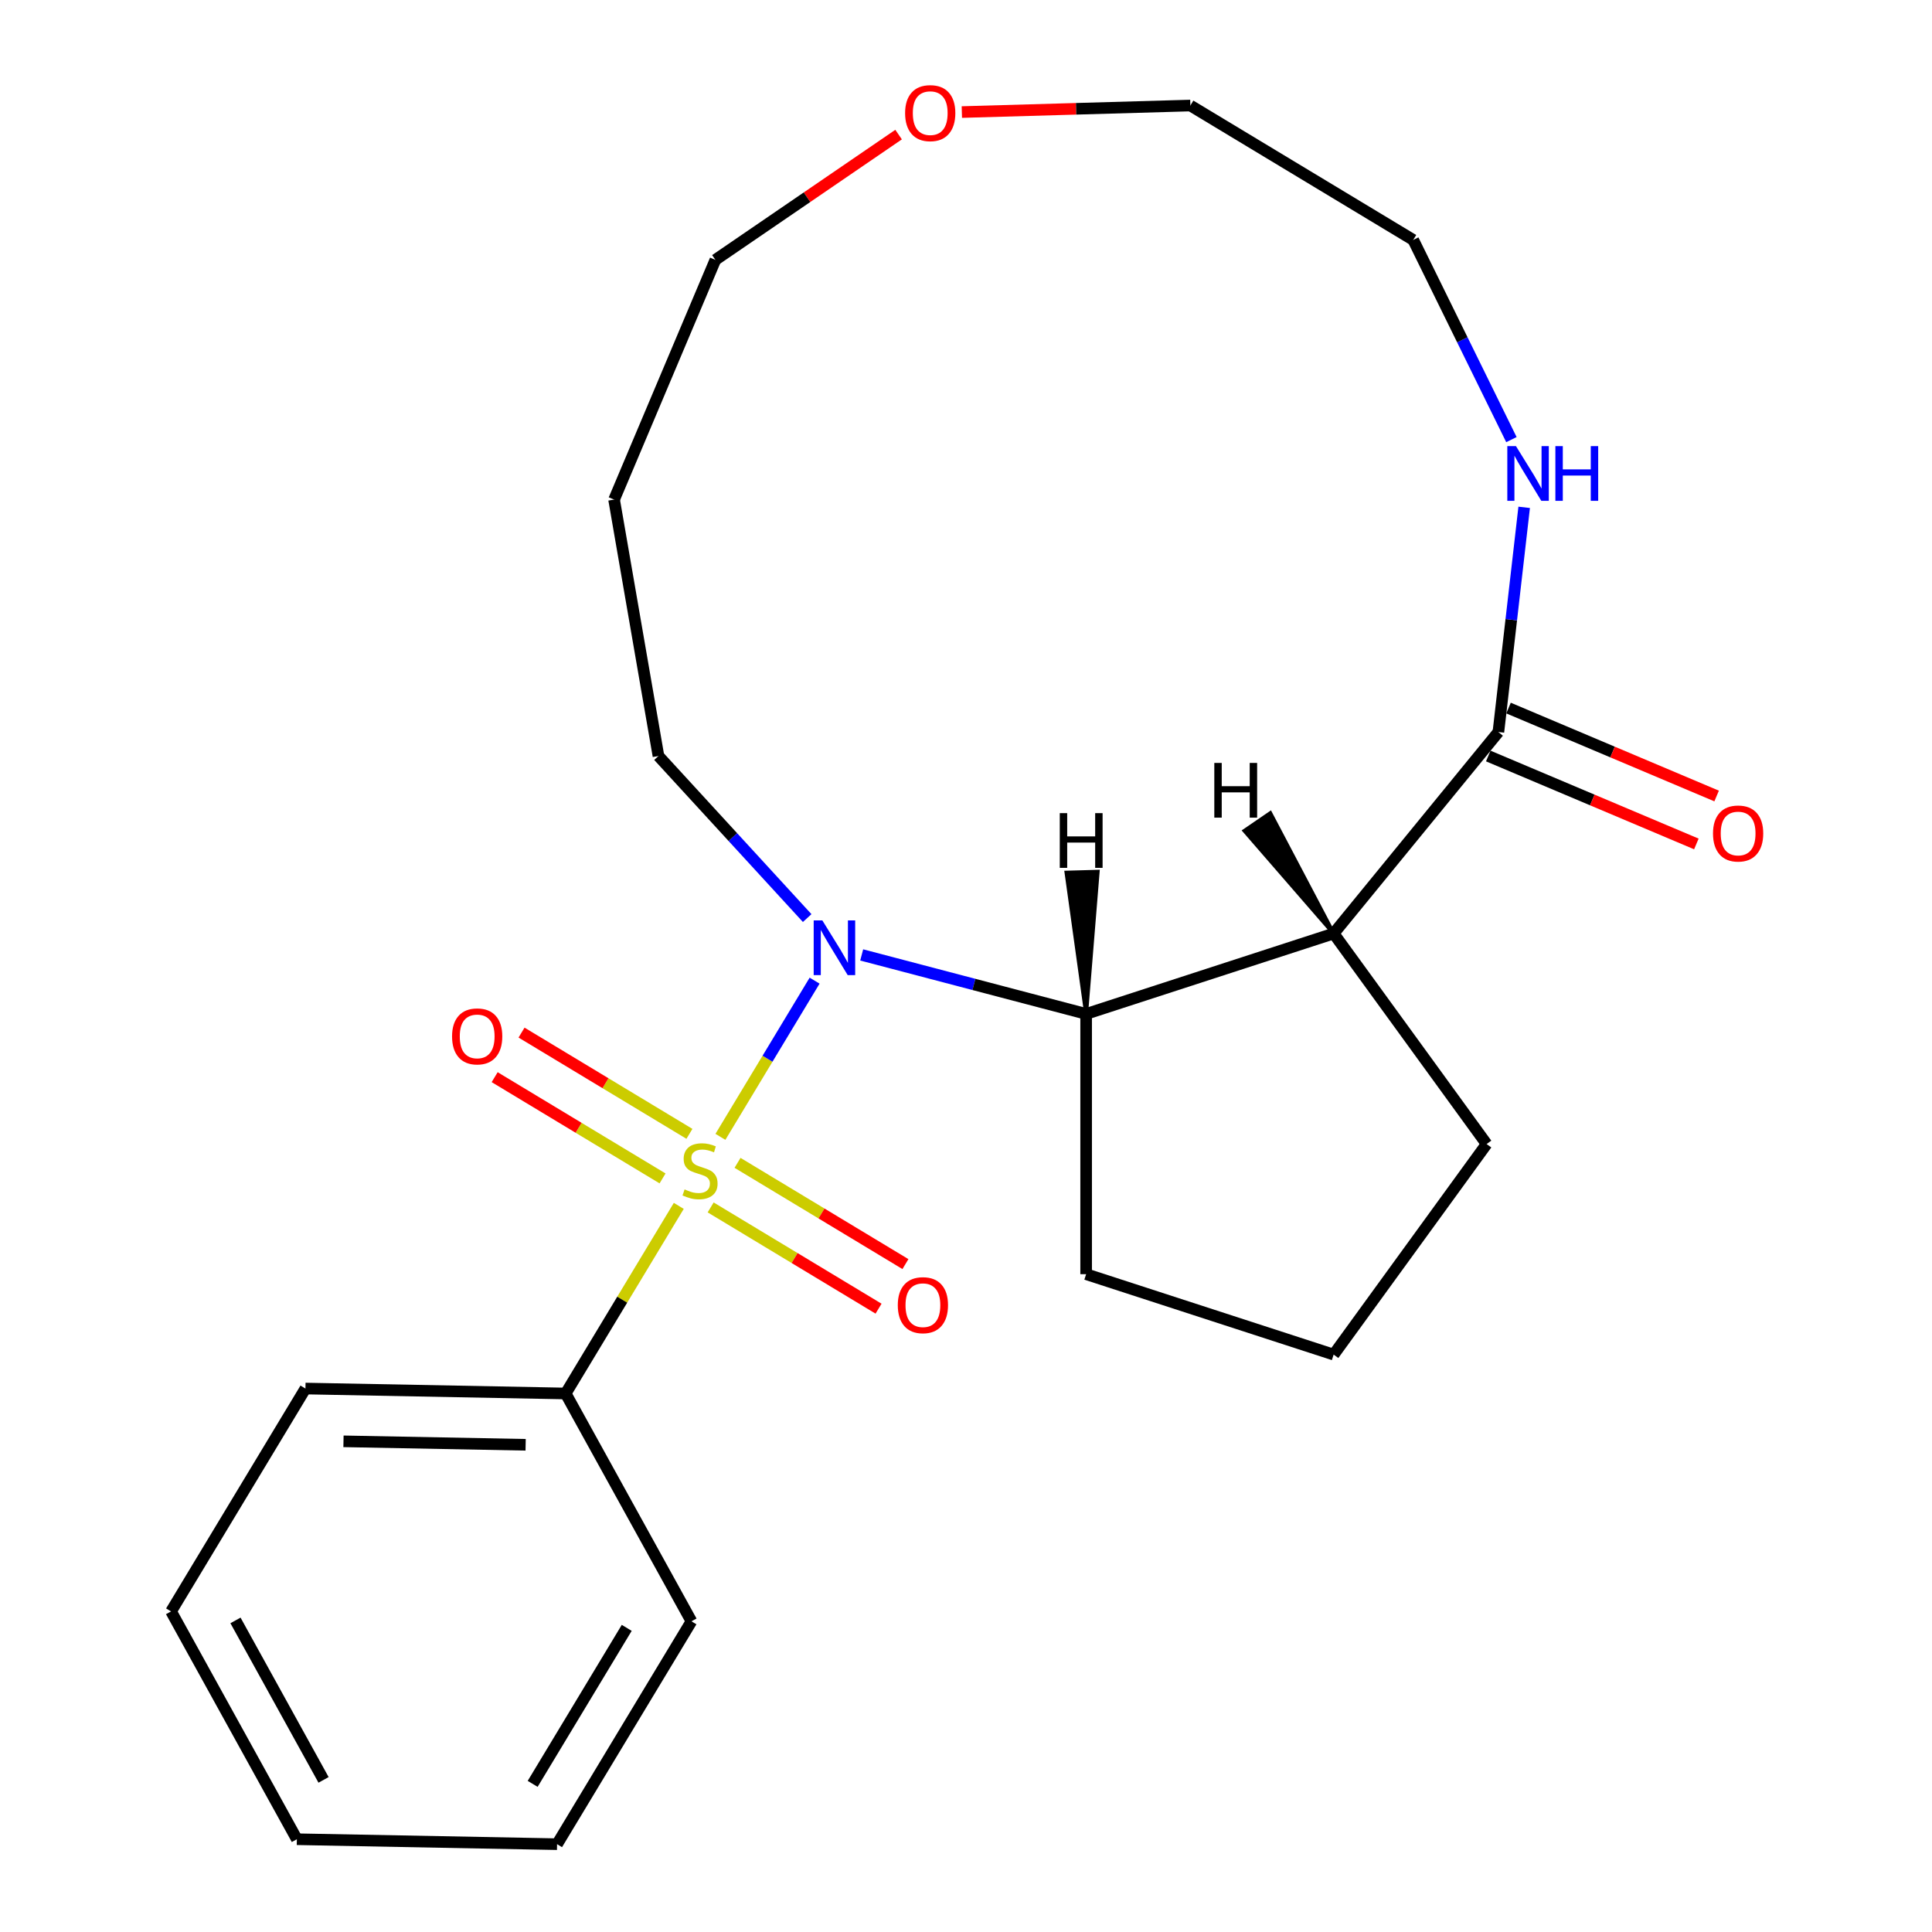 <?xml version='1.0' encoding='iso-8859-1'?>
<svg version='1.1' baseProfile='full'
              xmlns='http://www.w3.org/2000/svg'
                      xmlns:rdkit='http://www.rdkit.org/xml'
                      xmlns:xlink='http://www.w3.org/1999/xlink'
                  xml:space='preserve'
width='1000px' height='1000px' viewBox='0 0 1000 1000'>
<!-- END OF HEADER -->
<rect style='opacity:1.0;fill:#FFFFFF;stroke:none' width='1000' height='1000' x='0' y='0'> </rect>
<path class='bond-0' d='M 372.887,588.428 L 397.264,548.003' style='fill:none;fill-rule:evenodd;stroke:#CCCC00;stroke-width:6px;stroke-linecap:butt;stroke-linejoin:miter;stroke-opacity:1' />
<path class='bond-0' d='M 397.264,548.003 L 421.641,507.578' style='fill:none;fill-rule:evenodd;stroke:#0000FF;stroke-width:6px;stroke-linecap:butt;stroke-linejoin:miter;stroke-opacity:1' />
<path class='bond-4' d='M 367.833,624.958 L 411.284,651.16' style='fill:none;fill-rule:evenodd;stroke:#CCCC00;stroke-width:6px;stroke-linecap:butt;stroke-linejoin:miter;stroke-opacity:1' />
<path class='bond-4' d='M 411.284,651.16 L 454.736,677.362' style='fill:none;fill-rule:evenodd;stroke:#FF0000;stroke-width:6px;stroke-linecap:butt;stroke-linejoin:miter;stroke-opacity:1' />
<path class='bond-4' d='M 381.745,601.887 L 425.197,628.089' style='fill:none;fill-rule:evenodd;stroke:#CCCC00;stroke-width:6px;stroke-linecap:butt;stroke-linejoin:miter;stroke-opacity:1' />
<path class='bond-4' d='M 425.197,628.089 L 468.648,654.291' style='fill:none;fill-rule:evenodd;stroke:#FF0000;stroke-width:6px;stroke-linecap:butt;stroke-linejoin:miter;stroke-opacity:1' />
<path class='bond-5' d='M 356.85,586.874 L 313.398,560.672' style='fill:none;fill-rule:evenodd;stroke:#CCCC00;stroke-width:6px;stroke-linecap:butt;stroke-linejoin:miter;stroke-opacity:1' />
<path class='bond-5' d='M 313.398,560.672 L 269.947,534.47' style='fill:none;fill-rule:evenodd;stroke:#FF0000;stroke-width:6px;stroke-linecap:butt;stroke-linejoin:miter;stroke-opacity:1' />
<path class='bond-5' d='M 342.938,609.945 L 299.486,583.743' style='fill:none;fill-rule:evenodd;stroke:#CCCC00;stroke-width:6px;stroke-linecap:butt;stroke-linejoin:miter;stroke-opacity:1' />
<path class='bond-5' d='M 299.486,583.743 L 256.034,557.541' style='fill:none;fill-rule:evenodd;stroke:#FF0000;stroke-width:6px;stroke-linecap:butt;stroke-linejoin:miter;stroke-opacity:1' />
<path class='bond-6' d='M 351.338,624.163 L 322.059,672.717' style='fill:none;fill-rule:evenodd;stroke:#CCCC00;stroke-width:6px;stroke-linecap:butt;stroke-linejoin:miter;stroke-opacity:1' />
<path class='bond-6' d='M 322.059,672.717 L 292.78,721.271' style='fill:none;fill-rule:evenodd;stroke:#000000;stroke-width:6px;stroke-linecap:butt;stroke-linejoin:miter;stroke-opacity:1' />
<path class='bond-2' d='M 446.011,494.269 L 504.097,509.537' style='fill:none;fill-rule:evenodd;stroke:#0000FF;stroke-width:6px;stroke-linecap:butt;stroke-linejoin:miter;stroke-opacity:1' />
<path class='bond-2' d='M 504.097,509.537 L 562.183,524.805' style='fill:none;fill-rule:evenodd;stroke:#000000;stroke-width:6px;stroke-linecap:butt;stroke-linejoin:miter;stroke-opacity:1' />
<path class='bond-10' d='M 417.795,475.19 L 379.307,433.254' style='fill:none;fill-rule:evenodd;stroke:#0000FF;stroke-width:6px;stroke-linecap:butt;stroke-linejoin:miter;stroke-opacity:1' />
<path class='bond-10' d='M 379.307,433.254 L 340.818,391.318' style='fill:none;fill-rule:evenodd;stroke:#000000;stroke-width:6px;stroke-linecap:butt;stroke-linejoin:miter;stroke-opacity:1' />
<path class='bond-1' d='M 690.296,483.179 L 562.183,524.805' style='fill:none;fill-rule:evenodd;stroke:#000000;stroke-width:6px;stroke-linecap:butt;stroke-linejoin:miter;stroke-opacity:1' />
<path class='bond-3' d='M 690.296,483.179 L 775.566,378.898' style='fill:none;fill-rule:evenodd;stroke:#000000;stroke-width:6px;stroke-linecap:butt;stroke-linejoin:miter;stroke-opacity:1' />
<path class='bond-11' d='M 690.296,483.179 L 769.474,592.158' style='fill:none;fill-rule:evenodd;stroke:#000000;stroke-width:6px;stroke-linecap:butt;stroke-linejoin:miter;stroke-opacity:1' />
<path class='bond-26' d='M 690.296,483.179 L 657.496,420.892 L 644.152,430.016 Z' style='fill:#000000;fill-rule:evenodd;fill-opacity:1;stroke:#000000;stroke-width:2px;stroke-linecap:butt;stroke-linejoin:miter;stroke-opacity:1;' />
<path class='bond-12' d='M 562.183,524.805 L 562.183,659.511' style='fill:none;fill-rule:evenodd;stroke:#000000;stroke-width:6px;stroke-linecap:butt;stroke-linejoin:miter;stroke-opacity:1' />
<path class='bond-27' d='M 562.183,524.805 L 568.166,451.213 L 552.008,451.674 Z' style='fill:#000000;fill-rule:evenodd;fill-opacity:1;stroke:#000000;stroke-width:2px;stroke-linecap:butt;stroke-linejoin:miter;stroke-opacity:1;' />
<path class='bond-7' d='M 775.566,378.898 L 782.238,320.748' style='fill:none;fill-rule:evenodd;stroke:#000000;stroke-width:6px;stroke-linecap:butt;stroke-linejoin:miter;stroke-opacity:1' />
<path class='bond-7' d='M 782.238,320.748 L 788.91,262.598' style='fill:none;fill-rule:evenodd;stroke:#0000FF;stroke-width:6px;stroke-linecap:butt;stroke-linejoin:miter;stroke-opacity:1' />
<path class='bond-8' d='M 770.322,391.306 L 824.179,414.066' style='fill:none;fill-rule:evenodd;stroke:#000000;stroke-width:6px;stroke-linecap:butt;stroke-linejoin:miter;stroke-opacity:1' />
<path class='bond-8' d='M 824.179,414.066 L 878.035,436.826' style='fill:none;fill-rule:evenodd;stroke:#FF0000;stroke-width:6px;stroke-linecap:butt;stroke-linejoin:miter;stroke-opacity:1' />
<path class='bond-8' d='M 780.81,366.49 L 834.666,389.25' style='fill:none;fill-rule:evenodd;stroke:#000000;stroke-width:6px;stroke-linecap:butt;stroke-linejoin:miter;stroke-opacity:1' />
<path class='bond-8' d='M 834.666,389.25 L 888.523,412.01' style='fill:none;fill-rule:evenodd;stroke:#FF0000;stroke-width:6px;stroke-linecap:butt;stroke-linejoin:miter;stroke-opacity:1' />
<path class='bond-18' d='M 292.78,721.271 L 158.099,718.706' style='fill:none;fill-rule:evenodd;stroke:#000000;stroke-width:6px;stroke-linecap:butt;stroke-linejoin:miter;stroke-opacity:1' />
<path class='bond-18' d='M 272.065,747.822 L 177.788,746.027' style='fill:none;fill-rule:evenodd;stroke:#000000;stroke-width:6px;stroke-linecap:butt;stroke-linejoin:miter;stroke-opacity:1' />
<path class='bond-19' d='M 292.78,721.271 L 357.899,839.19' style='fill:none;fill-rule:evenodd;stroke:#000000;stroke-width:6px;stroke-linecap:butt;stroke-linejoin:miter;stroke-opacity:1' />
<path class='bond-15' d='M 782.304,227.543 L 756.895,175.864' style='fill:none;fill-rule:evenodd;stroke:#0000FF;stroke-width:6px;stroke-linecap:butt;stroke-linejoin:miter;stroke-opacity:1' />
<path class='bond-15' d='M 756.895,175.864 L 731.486,124.186' style='fill:none;fill-rule:evenodd;stroke:#000000;stroke-width:6px;stroke-linecap:butt;stroke-linejoin:miter;stroke-opacity:1' />
<path class='bond-9' d='M 465.113,69.663 L 417.699,102.084' style='fill:none;fill-rule:evenodd;stroke:#FF0000;stroke-width:6px;stroke-linecap:butt;stroke-linejoin:miter;stroke-opacity:1' />
<path class='bond-9' d='M 417.699,102.084 L 370.285,134.505' style='fill:none;fill-rule:evenodd;stroke:#000000;stroke-width:6px;stroke-linecap:butt;stroke-linejoin:miter;stroke-opacity:1' />
<path class='bond-17' d='M 497.848,58.003 L 556.99,56.314' style='fill:none;fill-rule:evenodd;stroke:#FF0000;stroke-width:6px;stroke-linecap:butt;stroke-linejoin:miter;stroke-opacity:1' />
<path class='bond-17' d='M 556.99,56.314 L 616.131,54.624' style='fill:none;fill-rule:evenodd;stroke:#000000;stroke-width:6px;stroke-linecap:butt;stroke-linejoin:miter;stroke-opacity:1' />
<path class='bond-13' d='M 340.818,391.318 L 317.848,258.585' style='fill:none;fill-rule:evenodd;stroke:#000000;stroke-width:6px;stroke-linecap:butt;stroke-linejoin:miter;stroke-opacity:1' />
<path class='bond-24' d='M 769.474,592.158 L 690.296,701.137' style='fill:none;fill-rule:evenodd;stroke:#000000;stroke-width:6px;stroke-linecap:butt;stroke-linejoin:miter;stroke-opacity:1' />
<path class='bond-14' d='M 562.183,659.511 L 690.296,701.137' style='fill:none;fill-rule:evenodd;stroke:#000000;stroke-width:6px;stroke-linecap:butt;stroke-linejoin:miter;stroke-opacity:1' />
<path class='bond-16' d='M 317.848,258.585 L 370.285,134.505' style='fill:none;fill-rule:evenodd;stroke:#000000;stroke-width:6px;stroke-linecap:butt;stroke-linejoin:miter;stroke-opacity:1' />
<path class='bond-25' d='M 731.486,124.186 L 616.131,54.624' style='fill:none;fill-rule:evenodd;stroke:#000000;stroke-width:6px;stroke-linecap:butt;stroke-linejoin:miter;stroke-opacity:1' />
<path class='bond-21' d='M 158.099,718.706 L 88.537,834.061' style='fill:none;fill-rule:evenodd;stroke:#000000;stroke-width:6px;stroke-linecap:butt;stroke-linejoin:miter;stroke-opacity:1' />
<path class='bond-20' d='M 357.899,839.19 L 288.338,954.545' style='fill:none;fill-rule:evenodd;stroke:#000000;stroke-width:6px;stroke-linecap:butt;stroke-linejoin:miter;stroke-opacity:1' />
<path class='bond-20' d='M 324.394,842.581 L 275.701,923.33' style='fill:none;fill-rule:evenodd;stroke:#000000;stroke-width:6px;stroke-linecap:butt;stroke-linejoin:miter;stroke-opacity:1' />
<path class='bond-22' d='M 288.338,954.545 L 153.657,951.981' style='fill:none;fill-rule:evenodd;stroke:#000000;stroke-width:6px;stroke-linecap:butt;stroke-linejoin:miter;stroke-opacity:1' />
<path class='bond-23' d='M 88.537,834.061 L 153.657,951.981' style='fill:none;fill-rule:evenodd;stroke:#000000;stroke-width:6px;stroke-linecap:butt;stroke-linejoin:miter;stroke-opacity:1' />
<path class='bond-23' d='M 121.889,838.725 L 167.473,921.269' style='fill:none;fill-rule:evenodd;stroke:#000000;stroke-width:6px;stroke-linecap:butt;stroke-linejoin:miter;stroke-opacity:1' />
<path  class='atom-0' d='M 354.341 615.636
Q 354.661 615.756, 355.981 616.316
Q 357.301 616.876, 358.741 617.236
Q 360.221 617.556, 361.661 617.556
Q 364.341 617.556, 365.901 616.276
Q 367.461 614.956, 367.461 612.676
Q 367.461 611.116, 366.661 610.156
Q 365.901 609.196, 364.701 608.676
Q 363.501 608.156, 361.501 607.556
Q 358.981 606.796, 357.461 606.076
Q 355.981 605.356, 354.901 603.836
Q 353.861 602.316, 353.861 599.756
Q 353.861 596.196, 356.261 593.996
Q 358.701 591.796, 363.501 591.796
Q 366.781 591.796, 370.501 593.356
L 369.581 596.436
Q 366.181 595.036, 363.621 595.036
Q 360.861 595.036, 359.341 596.196
Q 357.821 597.316, 357.861 599.276
Q 357.861 600.796, 358.621 601.716
Q 359.421 602.636, 360.541 603.156
Q 361.701 603.676, 363.621 604.276
Q 366.181 605.076, 367.701 605.876
Q 369.221 606.676, 370.301 608.316
Q 371.421 609.916, 371.421 612.676
Q 371.421 616.596, 368.781 618.716
Q 366.181 620.796, 361.821 620.796
Q 359.301 620.796, 357.381 620.236
Q 355.501 619.716, 353.261 618.796
L 354.341 615.636
' fill='#CCCC00'/>
<path  class='atom-1' d='M 425.643 476.401
L 434.923 491.401
Q 435.843 492.881, 437.323 495.561
Q 438.803 498.241, 438.883 498.401
L 438.883 476.401
L 442.643 476.401
L 442.643 504.721
L 438.763 504.721
L 428.803 488.321
Q 427.643 486.401, 426.403 484.201
Q 425.203 482.001, 424.843 481.321
L 424.843 504.721
L 421.163 504.721
L 421.163 476.401
L 425.643 476.401
' fill='#0000FF'/>
<path  class='atom-5' d='M 464.696 675.557
Q 464.696 668.757, 468.056 664.957
Q 471.416 661.157, 477.696 661.157
Q 483.976 661.157, 487.336 664.957
Q 490.696 668.757, 490.696 675.557
Q 490.696 682.437, 487.296 686.357
Q 483.896 690.237, 477.696 690.237
Q 471.456 690.237, 468.056 686.357
Q 464.696 682.477, 464.696 675.557
M 477.696 687.037
Q 482.016 687.037, 484.336 684.157
Q 486.696 681.237, 486.696 675.557
Q 486.696 669.997, 484.336 667.197
Q 482.016 664.357, 477.696 664.357
Q 473.376 664.357, 471.016 667.157
Q 468.696 669.957, 468.696 675.557
Q 468.696 681.277, 471.016 684.157
Q 473.376 687.037, 477.696 687.037
' fill='#FF0000'/>
<path  class='atom-6' d='M 233.986 536.434
Q 233.986 529.634, 237.346 525.834
Q 240.706 522.034, 246.986 522.034
Q 253.266 522.034, 256.626 525.834
Q 259.986 529.634, 259.986 536.434
Q 259.986 543.314, 256.586 547.234
Q 253.186 551.114, 246.986 551.114
Q 240.746 551.114, 237.346 547.234
Q 233.986 543.354, 233.986 536.434
M 246.986 547.914
Q 251.306 547.914, 253.626 545.034
Q 255.986 542.114, 255.986 536.434
Q 255.986 530.874, 253.626 528.074
Q 251.306 525.234, 246.986 525.234
Q 242.666 525.234, 240.306 528.034
Q 237.986 530.834, 237.986 536.434
Q 237.986 542.154, 240.306 545.034
Q 242.666 547.914, 246.986 547.914
' fill='#FF0000'/>
<path  class='atom-8' d='M 784.661 230.91
L 793.941 245.91
Q 794.861 247.39, 796.341 250.07
Q 797.821 252.75, 797.901 252.91
L 797.901 230.91
L 801.661 230.91
L 801.661 259.23
L 797.781 259.23
L 787.821 242.83
Q 786.661 240.91, 785.421 238.71
Q 784.221 236.51, 783.861 235.83
L 783.861 259.23
L 780.181 259.23
L 780.181 230.91
L 784.661 230.91
' fill='#0000FF'/>
<path  class='atom-8' d='M 805.061 230.91
L 808.901 230.91
L 808.901 242.95
L 823.381 242.95
L 823.381 230.91
L 827.221 230.91
L 827.221 259.23
L 823.381 259.23
L 823.381 246.15
L 808.901 246.15
L 808.901 259.23
L 805.061 259.23
L 805.061 230.91
' fill='#0000FF'/>
<path  class='atom-9' d='M 886.647 431.415
Q 886.647 424.615, 890.007 420.815
Q 893.367 417.015, 899.647 417.015
Q 905.927 417.015, 909.287 420.815
Q 912.647 424.615, 912.647 431.415
Q 912.647 438.295, 909.247 442.215
Q 905.847 446.095, 899.647 446.095
Q 893.407 446.095, 890.007 442.215
Q 886.647 438.335, 886.647 431.415
M 899.647 442.895
Q 903.967 442.895, 906.287 440.015
Q 908.647 437.095, 908.647 431.415
Q 908.647 425.855, 906.287 423.055
Q 903.967 420.215, 899.647 420.215
Q 895.327 420.215, 892.967 423.015
Q 890.647 425.815, 890.647 431.415
Q 890.647 437.135, 892.967 440.015
Q 895.327 442.895, 899.647 442.895
' fill='#FF0000'/>
<path  class='atom-10' d='M 468.481 58.551
Q 468.481 51.751, 471.841 47.951
Q 475.201 44.151, 481.481 44.151
Q 487.761 44.151, 491.121 47.951
Q 494.481 51.751, 494.481 58.551
Q 494.481 65.431, 491.081 69.351
Q 487.681 73.231, 481.481 73.231
Q 475.241 73.231, 471.841 69.351
Q 468.481 65.471, 468.481 58.551
M 481.481 70.031
Q 485.801 70.031, 488.121 67.151
Q 490.481 64.231, 490.481 58.551
Q 490.481 52.991, 488.121 50.191
Q 485.801 47.351, 481.481 47.351
Q 477.161 47.351, 474.801 50.151
Q 472.481 52.951, 472.481 58.551
Q 472.481 64.271, 474.801 67.151
Q 477.161 70.031, 481.481 70.031
' fill='#FF0000'/>
<path  class='atom-24' d='M 628.527 394.889
L 632.367 394.889
L 632.367 406.929
L 646.847 406.929
L 646.847 394.889
L 650.687 394.889
L 650.687 423.209
L 646.847 423.209
L 646.847 410.129
L 632.367 410.129
L 632.367 423.209
L 628.527 423.209
L 628.527 394.889
' fill='#000000'/>
<path  class='atom-25' d='M 548.539 420.878
L 552.379 420.878
L 552.379 432.918
L 566.859 432.918
L 566.859 420.878
L 570.699 420.878
L 570.699 449.198
L 566.859 449.198
L 566.859 436.118
L 552.379 436.118
L 552.379 449.198
L 548.539 449.198
L 548.539 420.878
' fill='#000000'/>
</svg>
